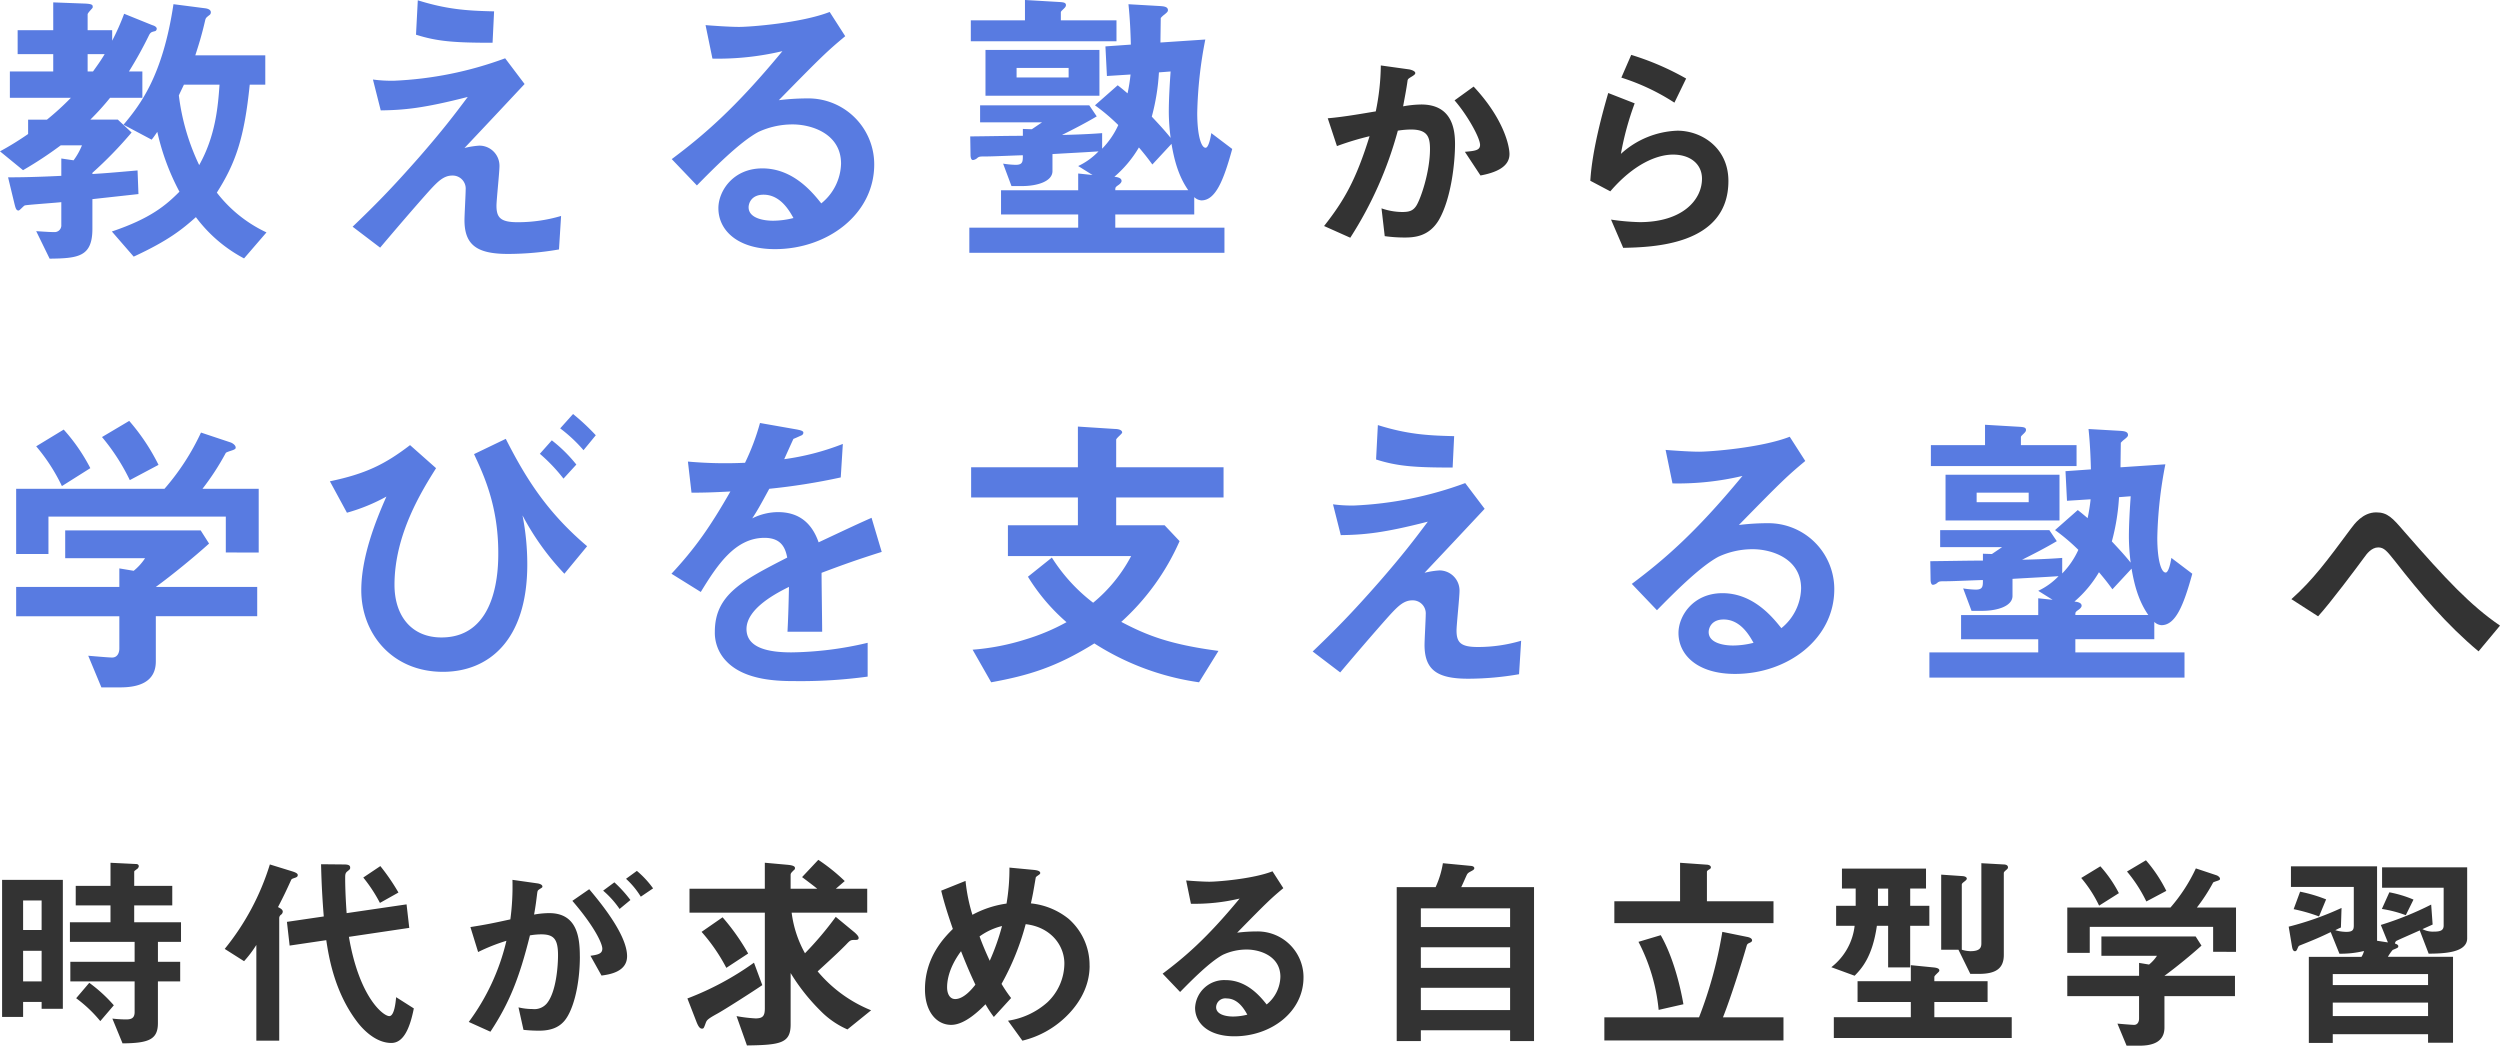 <svg xmlns="http://www.w3.org/2000/svg" width="576.761" height="241.238" viewBox="0 0 576.761 241.238">
  <g id="グループ_163" data-name="グループ 163" transform="translate(-5126.829 352.166)">
    <path id="パス_1109" data-name="パス 1109" d="M15.111-49.2H6.9v5.52h8.211v4H5.106V-33.6H19.182a62.746,62.746,0,0,1-5.52,5.037H9.315v3.312a68.776,68.776,0,0,1-6.486,4l5.313,4.347a89.95,89.95,0,0,0,8.694-5.727h4.9a15.626,15.626,0,0,1-1.932,3.45L16.974-19.6v4c-5.589.276-9.177.345-12.282.345l1.449,6c.276,1.1.414,1.656.966,1.656.276,0,1.173-1.1,1.449-1.173.345-.138,7.314-.621,8.418-.759v5.244a1.544,1.544,0,0,1-1.725,1.656c-.759,0-.966,0-4.071-.207l3.1,6.348c6.693-.069,9.867-.483,9.867-6.9v-6.831c1.794-.207,6.9-.759,10.626-1.173l-.207-5.451c-6.348.552-7.107.621-10.419.828v-.276A92.553,92.553,0,0,0,33.189-25.6l-3.174-2.967H23.667A58.9,58.9,0,0,0,28.221-33.6h7.452v-6.072h-3.1a91.806,91.806,0,0,0,4.692-8.487c.345-.552.483-.621,1.38-.828a.633.633,0,0,0,.345-.552c0-.414-.552-.69-1.035-.828l-6.486-2.622a53.839,53.839,0,0,1-2.76,6.21V-49.2H23.046v-3.657c0-.276.69-.966,1.035-1.38.138-.138.138-.207.138-.414,0-.414-.276-.621-1.794-.69l-7.314-.276Zm22.7,25.254c.483-.552,1.242-1.725,1.311-1.794a54.423,54.423,0,0,0,5.106,13.8C41.193-8.9,37.674-5.8,28.635-2.76l5.037,5.8C41.745-.69,44.919-3.312,48.024-6.072A33.049,33.049,0,0,0,59.133,3.45l5.175-6A31.111,31.111,0,0,1,52.854-11.73c4.347-6.831,6.348-12.627,7.59-24.909h3.588V-43.4H47.886c.759-2.346,1.449-4.485,2.277-8.073.138-.552.207-.621,1.1-1.311a.783.783,0,0,0,.207-.552c0-.621-.759-.828-1.173-.9L42.849-55.2C40.365-38.64,35.19-32.016,31.326-27.393ZM23.046-43.677h3.933c-1.035,1.725-1.863,2.829-2.691,4H23.046Zm30.429,7.038c-.345,4.968-.9,11.8-4.692,18.561a51.7,51.7,0,0,1-4.692-16.077c.276-.621.483-1.035,1.173-2.484Zm63.342-16.905c-6.417-.138-10.971-.483-17.6-2.553l-.414,7.935c4.968,1.587,9.039,1.863,17.664,1.863Zm15.456,47.2A35.094,35.094,0,0,1,122.268-4.9c-3.933,0-4.9-1.035-4.9-3.8,0-1.311.69-7.728.69-9.177a4.639,4.639,0,0,0-4.623-4.692,18.753,18.753,0,0,0-3.45.552c6.969-7.383,7.728-8.211,13.869-14.766l-4.485-5.934a84.211,84.211,0,0,1-25.6,5.175,32.6,32.6,0,0,1-4.9-.276L90.666-30.7c5.382-.069,9.867-.483,20.079-3.105-3.105,4.14-5.658,7.521-11.247,13.938C93.012-12.489,89.286-8.763,84.18-3.864L90.528.966c3.036-3.588,7.8-9.177,11.454-13.248,1.794-1.932,3.174-3.381,5.175-3.381a3.006,3.006,0,0,1,3.105,3.243c0,1.035-.276,5.934-.276,7.038,0,5.865,3.036,7.8,10.074,7.8A69.2,69.2,0,0,0,131.79,1.38Zm72.243-11.868A15.209,15.209,0,0,0,189.2-33.465a54.938,54.938,0,0,0-6.693.414c10.005-10.212,11.178-11.316,15.318-14.766l-3.588-5.589c-6.555,2.553-18.285,3.45-20.907,3.45-2.139,0-6.072-.276-7.728-.414l1.587,7.728a64.416,64.416,0,0,0,16.146-1.725c-11.04,13.386-18.354,19.527-25.53,24.909l5.8,6.072c3.864-3.933,9.936-10.074,14.214-12.351a18.713,18.713,0,0,1,7.866-1.725c4.485,0,11.178,2.208,11.178,9.039A12.155,12.155,0,0,1,192.3-9.246c-1.932-2.415-6.417-8.073-13.593-8.073-6.762,0-10.143,5.244-10.143,9.177,0,5.106,4.416,9.453,13.041,9.453C193.752,1.311,204.516-6.762,204.516-18.216ZM185.886-5.865a19.617,19.617,0,0,1-4.692.621c-2.484,0-5.658-.69-5.658-3.105,0-.9.621-2.9,3.45-2.9C182.919-11.247,184.989-7.452,185.886-5.865ZM287.109-21.8l-4.83-3.657c-.138.966-.621,3.381-1.311,3.381-1.035,0-1.932-2.9-1.932-8.073a96.836,96.836,0,0,1,1.863-16.9l-10.35.69c0-.621.069-5.313.069-5.658a5.3,5.3,0,0,1,.9-.828c.483-.414.759-.621.759-.966,0-.828-.966-.9-1.932-.966l-7.176-.414c.345,3.243.483,6.486.552,9.315l-5.865.414.345,6.831,5.451-.345a40.9,40.9,0,0,1-.69,4.347c-.414-.345-1.449-1.242-2.277-1.863l-5.244,4.623a45.45,45.45,0,0,1,5.382,4.554,19.071,19.071,0,0,1-3.726,5.451v-3.588c-3.45.276-8.211.414-9.246.414,2.76-1.38,5.313-2.691,8-4.278l-1.725-2.553H228.942v3.933h14.283l-2.346,1.587-2.07-.069v1.587c-3.588,0-6.072.069-12.144.138l.069,4.209c0,.621.138,1.242.552,1.242a1.875,1.875,0,0,0,1.1-.552c.414-.276.621-.276,1.932-.276,1.725,0,7.521-.276,8.487-.276,0,1.449,0,2.208-1.656,2.208a21.62,21.62,0,0,1-2.9-.276l1.932,5.175H238.6c3.588,0,7.038-1.1,7.038-3.45v-3.933c3.45-.207,7.659-.414,10.626-.621a15.869,15.869,0,0,1-4.692,3.381l3.312,2.07-3.312-.345v3.864h-17.8v5.589h17.8v3.036H226.458v5.8h58.857v-5.8H260.13V-6.693h18.216v-4A2.663,2.663,0,0,0,280-9.936C283.245-9.936,285.108-14.49,287.109-21.8ZM256.473-34.086V-44.643H230.184v10.557Zm3.933-12.558v-4.83H247.572v-1.794c0-.276.138-.345.69-.9.276-.276.483-.483.483-.828,0-.552-.552-.621-1.242-.69l-8.211-.483v4.692H226.8v4.83ZM272.9-24.357c-1.1-1.38-2.208-2.622-4.347-4.9A49.773,49.773,0,0,0,270.2-39.468l2.691-.207c-.207,2.967-.414,6.417-.414,9.384A47.877,47.877,0,0,0,272.9-24.357Zm4.071,12.075H260.13c0-.621,0-.69.69-1.173.207-.138.759-.552.759-.966,0-.759-1.1-.9-1.656-.966a26.738,26.738,0,0,0,5.658-6.762c1.587,1.863,2.346,2.9,3.105,3.933l4.416-4.761C273.654-19.734,274.551-15.732,276.966-12.282ZM249.366-38.3H237.36V-40.5h12.006Z" transform="translate(5124 -296)" fill="#587be1"/>
    <path id="パス_1111" data-name="パス 1111" d="M62.514-26.7V-41.4H49.542a58.778,58.778,0,0,0,5.382-8.28c.276-.276,1.794-.621,2-.828a.4.4,0,0,0,.276-.414c0-.552-.759-1.035-1.173-1.173L49.2-54.372A55.056,55.056,0,0,1,40.779-41.4H6.555v15.042h7.452v-8.625H54.924v8.28Zm-.345,14.7v-6.762H38.778c3.726-2.691,9.177-7.176,12.282-10l-1.932-3.036H17.871v6.417H36.294a12.574,12.574,0,0,1-2.622,2.9l-3.312-.552v4.278H6.555v6.762H30.36v7.452c0,1.035-.483,2.07-1.656,2.07-.828,0-4.692-.345-5.52-.414L26.22,4.416h4.347c4.209,0,8.211-1.173,8.211-6V-12.006ZM39.4-46.92a47.757,47.757,0,0,0-6.762-10.143l-6.279,3.726A47.435,47.435,0,0,1,32.775-43.4Zm-15.732.759a42.078,42.078,0,0,0-6.141-8.9L11.178-51.2a42.307,42.307,0,0,1,5.934,9.177Zm73.761-5.313c-5.865,4.485-10.281,6.624-18.492,8.349l3.933,7.245a42.312,42.312,0,0,0,9.108-3.726c-2.484,5.589-5.8,13.938-5.8,21.6C86.181-8,93.288.828,105.018.828c10.35,0,19.458-7.038,19.458-24.771a58.348,58.348,0,0,0-1.1-11.316,60.308,60.308,0,0,0,9.66,13.455l5.244-6.348c-9.108-7.728-14.007-15.387-18.768-24.771L112.194-49.4c2.139,4.623,5.589,11.8,5.589,22.77,0,3.312,0,19.527-13.11,19.527-6.9,0-10.833-4.968-10.833-12.144,0-11.661,6.348-21.735,9.591-26.91Zm38.364,4.485a33.343,33.343,0,0,0-5.658-5.589l-2.76,3.105a39.192,39.192,0,0,1,5.451,5.727Zm4.485-6.762a50.6,50.6,0,0,0-5.244-4.9l-2.967,3.312a34.165,34.165,0,0,1,5.382,5.037Zm65.964,26.91L203.9-34.707c-3.243,1.449-4.14,1.863-12.213,5.658-1.587-4.554-4.623-6.969-9.384-6.969a13.343,13.343,0,0,0-5.934,1.449c1.173-1.794,1.725-2.76,3.933-6.831a145.242,145.242,0,0,0,16.491-2.622l.483-7.728a58.261,58.261,0,0,1-13.524,3.519c.345-.759,2.07-4.623,2.139-4.692.069,0,1.449-.621,1.587-.69.414-.138.69-.345.69-.759,0-.483-1.173-.621-1.38-.69l-8.625-1.518a53.508,53.508,0,0,1-3.45,9.177,97.049,97.049,0,0,1-13.179-.276l.828,7.176c2.9,0,5.037-.069,8.97-.276-4.692,8.211-8.142,13.11-13.593,18.975l6.762,4.209c3.795-6.21,7.935-12.489,14.7-12.489,4,0,4.83,2.484,5.244,4.554-10.35,5.313-16.7,8.556-16.7,17.112a9.433,9.433,0,0,0,2.622,6.762c4.347,4.623,12.351,4.623,16.215,4.623A114.194,114.194,0,0,0,203,1.932v-7.8a79.778,79.778,0,0,1-17.6,2.208c-5.037,0-10.35-.9-10.35-5.382,0-4.83,7.176-8.418,9.8-9.729-.069,3.036-.138,6.417-.345,10.35h8c0-2.346-.138-10.9-.138-13.593C197.478-23.943,200.79-25.116,206.241-26.841ZM285.108-39.4v-6.969H260.337v-6.348c0-.345,1.38-1.38,1.38-1.656,0-.759-1.311-.828-1.656-.828l-8.556-.552v9.384H226.872V-39.4h24.633v6.417H235.359v7.107h28.428a35.109,35.109,0,0,1-8.763,10.764A39.848,39.848,0,0,1,245.5-25.53l-5.52,4.416a45.114,45.114,0,0,0,8.9,10.488,48.391,48.391,0,0,1-9.315,3.933,54.311,54.311,0,0,1-12.351,2.415L231.5,3.243c8.694-1.587,15.042-3.519,23.8-8.97a60.482,60.482,0,0,0,24.15,8.97L283.935-4c-11.523-1.518-16.767-3.726-22.425-6.693a54.9,54.9,0,0,0,13.455-18.63l-3.45-3.657H260.337V-39.4Zm53.2-14.145c-6.417-.138-10.971-.483-17.6-2.553l-.414,7.935c4.968,1.587,9.039,1.863,17.664,1.863Zm15.456,47.2A35.094,35.094,0,0,1,343.758-4.9c-3.933,0-4.9-1.035-4.9-3.8,0-1.311.69-7.728.69-9.177a4.639,4.639,0,0,0-4.623-4.692,18.753,18.753,0,0,0-3.45.552c6.969-7.383,7.728-8.211,13.869-14.766l-4.485-5.934a84.211,84.211,0,0,1-25.6,5.175,32.6,32.6,0,0,1-4.9-.276l1.794,7.107c5.382-.069,9.867-.483,20.079-3.105-3.105,4.14-5.658,7.521-11.247,13.938C314.5-12.489,310.776-8.763,305.67-3.864l6.348,4.83c3.036-3.588,7.8-9.177,11.454-13.248,1.794-1.932,3.174-3.381,5.175-3.381a3.006,3.006,0,0,1,3.105,3.243c0,1.035-.276,5.934-.276,7.038,0,5.865,3.036,7.8,10.074,7.8A69.2,69.2,0,0,0,353.28,1.38Zm72.243-11.868a15.209,15.209,0,0,0-15.318-15.249,54.938,54.938,0,0,0-6.693.414C414-43.263,415.173-44.367,419.313-47.817l-3.588-5.589c-6.555,2.553-18.285,3.45-20.907,3.45-2.139,0-6.072-.276-7.728-.414l1.587,7.728a64.416,64.416,0,0,0,16.146-1.725c-11.04,13.386-18.354,19.527-25.53,24.909l5.8,6.072c3.864-3.933,9.936-10.074,14.214-12.351a18.713,18.713,0,0,1,7.866-1.725c4.485,0,11.178,2.208,11.178,9.039a12.155,12.155,0,0,1-4.554,9.177c-1.932-2.415-6.417-8.073-13.593-8.073-6.762,0-10.143,5.244-10.143,9.177,0,5.106,4.416,9.453,13.041,9.453C415.242,1.311,426.006-6.762,426.006-18.216ZM407.376-5.865a19.617,19.617,0,0,1-4.692.621c-2.484,0-5.658-.69-5.658-3.105,0-.9.621-2.9,3.45-2.9C404.409-11.247,406.479-7.452,407.376-5.865ZM508.6-21.8l-4.83-3.657c-.138.966-.621,3.381-1.311,3.381-1.035,0-1.932-2.9-1.932-8.073a96.836,96.836,0,0,1,1.863-16.9l-10.35.69c0-.621.069-5.313.069-5.658a5.3,5.3,0,0,1,.9-.828c.483-.414.759-.621.759-.966,0-.828-.966-.9-1.932-.966l-7.176-.414c.345,3.243.483,6.486.552,9.315l-5.865.414.345,6.831,5.451-.345a40.9,40.9,0,0,1-.69,4.347c-.414-.345-1.449-1.242-2.277-1.863l-5.244,4.623a45.446,45.446,0,0,1,5.382,4.554,19.071,19.071,0,0,1-3.726,5.451v-3.588c-3.45.276-8.211.414-9.246.414,2.76-1.38,5.313-2.691,8-4.278l-1.725-2.553H450.432v3.933h14.283l-2.346,1.587-2.07-.069v1.587c-3.588,0-6.072.069-12.144.138l.069,4.209c0,.621.138,1.242.552,1.242a1.875,1.875,0,0,0,1.1-.552c.414-.276.621-.276,1.932-.276,1.725,0,7.521-.276,8.487-.276,0,1.449,0,2.208-1.656,2.208a21.619,21.619,0,0,1-2.9-.276l1.932,5.175h2.415c3.588,0,7.038-1.1,7.038-3.45v-3.933c3.45-.207,7.659-.414,10.626-.621a15.87,15.87,0,0,1-4.692,3.381l3.312,2.07-3.312-.345v3.864h-17.8v5.589h17.8v3.036H447.948v5.8h58.857v-5.8H481.62V-6.693h18.216v-4a2.663,2.663,0,0,0,1.656.759C504.735-9.936,506.6-14.49,508.6-21.8ZM477.963-34.086V-44.643H451.674v10.557ZM481.9-46.644v-4.83H469.062v-1.794c0-.276.138-.345.69-.9.276-.276.483-.483.483-.828,0-.552-.552-.621-1.242-.69l-8.211-.483v4.692H448.293v4.83Zm12.489,22.287c-1.1-1.38-2.208-2.622-4.347-4.9a49.773,49.773,0,0,0,1.656-10.212l2.691-.207c-.207,2.967-.414,6.417-.414,9.384A47.877,47.877,0,0,0,494.385-24.357Zm4.071,12.075H481.62c0-.621,0-.69.69-1.173.207-.138.759-.552.759-.966,0-.759-1.1-.9-1.656-.966a26.739,26.739,0,0,0,5.658-6.762c1.587,1.863,2.346,2.9,3.105,3.933l4.416-4.761C495.144-19.734,496.041-15.732,498.456-12.282ZM470.856-38.3H458.85V-40.5h12.006Z" transform="translate(5124 -198)" fill="#587be1"/>
    <path id="パス_1113" data-name="パス 1113" d="M17.328-5.424v-29.76H3.312V-3.552H8.16V-7.008h4.272v1.584Zm-4.9-18.192H8.16v-6.816h4.272Zm0,11.856H8.16v-7.056h4.272Zm32.16-9.12v-4.512h-10.8V-29.28h8.784v-4.512H33.792v-3.216c0-.24.1-.24.576-.624a.95.95,0,0,0,.48-.672c0-.384-.288-.528-.624-.528l-5.9-.288v5.328H20.3v4.512H28.32v3.888H18.96v4.512H33.888v4.608H19.056v4.512H33.888v7.1c0,1.488-.912,1.68-1.968,1.68a29.5,29.5,0,0,1-3.168-.192L31.1,2.544c6.1-.048,8.16-.912,8.16-4.7v-9.6H44.4v-4.512H39.264V-20.88ZM29.088-6.24a34.066,34.066,0,0,0-5.664-5.184L20.4-7.872a31.011,31.011,0,0,1,5.568,5.28ZM94.752-32.256a48.09,48.09,0,0,0-4.176-6.1l-3.936,2.64a34.5,34.5,0,0,1,3.84,5.856ZM98.3-5.52l-4.08-2.592c-.1,1.008-.384,4.368-1.584,4.368-1.344,0-6.912-4.224-9.312-18.288L97.248-24.1l-.624-5.424L82.8-27.5c-.288-3.936-.336-6.912-.336-7.92s0-1.344.576-1.776c.528-.432.576-.48.576-.816,0-.384-.192-.72-1.392-.72L76.9-38.784c.1,4.608.336,8.5.624,12.048l-8.5,1.248.624,5.472L78.1-21.264C78.672-17.52,79.92-9.5,85.1-2.592c.912,1.248,4.032,5.04,8.016,5.04C95.712,2.448,97.3-.432,98.3-5.52ZM71.52-36.288c0-.288-.288-.528-1.152-.816l-5.28-1.632A57.859,57.859,0,0,1,54.672-19.248l4.464,2.832a26.35,26.35,0,0,0,2.832-3.744V1.92h5.28V-26.4a.979.979,0,0,1,.384-.72.939.939,0,0,0,.432-.72c0-.48-.528-.768-1.1-1.056,1.248-2.4,1.872-3.7,3.024-6.24.144-.288.24-.288,1.056-.576C71.232-35.808,71.52-35.9,71.52-36.288ZM153.5-33.216a21.865,21.865,0,0,0-3.744-4.032l-2.5,1.824a19.059,19.059,0,0,1,3.408,4.128Zm-5.232,2.688a29.571,29.571,0,0,0-3.7-4.08l-2.592,1.92a21.446,21.446,0,0,1,3.792,4.224Zm-.768,12.96c0-5.088-6.528-12.816-8.736-15.456l-3.888,2.688c5.088,5.9,6.912,9.84,6.912,11.04,0,1.152-1.008,1.392-2.736,1.632L141.6-13.1C143.376-13.344,147.5-13.92,147.5-17.568Zm-10.9.048c0-4.272-.576-9.984-7.056-9.984a20.054,20.054,0,0,0-3.5.336c.384-2.16.48-3.024.72-4.944.1-.624.1-.624.672-1.008.48-.288.528-.336.528-.528,0-.384-.528-.624-1.152-.72l-5.76-.816a57.447,57.447,0,0,1-.48,9.12c-3.936.864-5.568,1.2-9.216,1.776l1.776,5.76a42.99,42.99,0,0,1,6.528-2.592A50.946,50.946,0,0,1,110.976-2.4l4.992,2.256c4.368-6.624,6.672-12.384,9.12-22.224a15.883,15.883,0,0,1,2.592-.24c2.976,0,3.888,1.152,3.888,4.848,0,2.3-.384,8.352-2.544,11.04a3.733,3.733,0,0,1-3.312,1.344,14.127,14.127,0,0,1-3.264-.384L123.6-.576a33.779,33.779,0,0,0,3.6.192c2.88,0,4.464-.864,5.472-1.872C134.928-4.416,136.608-10.608,136.608-17.52Zm67.2,12.432a31.433,31.433,0,0,1-12.336-8.976c4.56-4.176,5.04-4.656,6.48-6.1.96-1.008,1.1-1.152,1.92-1.152.672,0,1.056,0,1.056-.48,0-.432-.672-1.008-.864-1.2l-4.416-3.648a76.285,76.285,0,0,1-7.1,8.4,25.877,25.877,0,0,1-3.072-9.36H202.9v-5.52h-7.248l2.064-1.776a42.961,42.961,0,0,0-6.1-4.9l-3.744,3.984c1.344,1.008,2.928,2.208,3.5,2.688h-6.144v-3.12c0-.432.1-.528.72-1.152a.564.564,0,0,0,.288-.48c0-.336-.24-.624-1.632-.768l-5.328-.48v6H161.9v5.52H179.28V-5.568c0,1.776-.432,2.352-2.16,2.352a33.649,33.649,0,0,1-4.368-.528l2.4,6.768c7.776-.1,10.08-.528,10.08-4.848V-13.68A45.539,45.539,0,0,0,192-5.088a19.857,19.857,0,0,0,6.336,4.416Zm-28.368-13.1a50.52,50.52,0,0,0-5.9-8.352l-4.848,3.36a41.032,41.032,0,0,1,5.712,8.3Zm3.264,7.3-1.92-5.184a67.532,67.532,0,0,1-15.36,8.256l2.16,5.568c.288.672.624,1.392,1.2,1.392.384,0,.432-.1.864-1.3.24-.624.336-.864,2.592-2.112C169.776-5.088,176.832-9.6,178.7-10.9Zm75.5-4.464a14.19,14.19,0,0,0-4.848-10.848,16.5,16.5,0,0,0-8.688-3.552c.48-2.16.528-2.5,1.1-5.856,0-.192.24-.384.384-.48.48-.336.672-.432.672-.672,0-.576-1.1-.672-1.536-.72l-5.568-.528a47.617,47.617,0,0,1-.672,8.3,23.4,23.4,0,0,0-7.872,2.592,39.71,39.71,0,0,1-1.584-7.824l-5.616,2.256c.624,2.544,1.344,4.944,2.688,8.832-1.824,1.824-6.432,6.384-6.432,13.92,0,5.184,2.688,8.208,6.048,8.208,3.168,0,6.528-3.36,7.92-4.752a25.837,25.837,0,0,0,1.92,2.928l3.984-4.368a31.681,31.681,0,0,1-2.208-3.264,59.256,59.256,0,0,0,5.568-13.776c5.808.672,8.928,4.9,8.928,9.072a12.419,12.419,0,0,1-3.888,8.928,17.527,17.527,0,0,1-9.12,4.272L238.7,1.92a21.692,21.692,0,0,0,9.984-5.472C250.8-5.568,254.208-9.648,254.208-15.36ZM234-24.528a53,53,0,0,1-2.832,8.016c-.96-2.064-1.68-3.792-2.352-5.616A14.958,14.958,0,0,1,234-24.528Zm-6.144,13.536c-.672.864-2.64,3.312-4.656,3.312-1.3,0-1.872-1.3-1.872-2.688,0-1.152.192-4.272,3.216-8.352C226.08-14.832,226.848-13.152,227.856-10.992Zm75.7-1.68A10.58,10.58,0,0,0,292.9-23.28a38.218,38.218,0,0,0-4.656.288c6.96-7.1,7.776-7.872,10.656-10.272l-2.5-3.888c-4.56,1.776-12.72,2.4-14.544,2.4-1.488,0-4.224-.192-5.376-.288l1.1,5.376a44.811,44.811,0,0,0,11.232-1.2c-7.68,9.312-12.768,13.584-17.76,17.328l4.032,4.224c2.688-2.736,6.912-7.008,9.888-8.592a13.017,13.017,0,0,1,5.472-1.2c3.12,0,7.776,1.536,7.776,6.288a8.456,8.456,0,0,1-3.168,6.384c-1.344-1.68-4.464-5.616-9.456-5.616a6.723,6.723,0,0,0-7.056,6.384c0,3.552,3.072,6.576,9.072,6.576C296.064.912,303.552-4.7,303.552-12.672ZM290.592-4.08a13.646,13.646,0,0,1-3.264.432c-1.728,0-3.936-.48-3.936-2.16a2.115,2.115,0,0,1,2.4-2.016C288.528-7.824,289.968-5.184,290.592-4.08Zm66.144,6.1V-33.5h-16.8c.24-.432,1.248-2.784,1.344-2.928.24-.384.384-.432,1.248-.912.144-.1.432-.24.432-.528s-.288-.48-.72-.528l-6.528-.624a21.3,21.3,0,0,1-1.68,5.52h-8.976V2.016h5.568V-.48h20.592v2.5Zm-5.52-16.9H330.624v-4.752h20.592Zm0-9.408H330.624v-4.32h20.592Zm0,19.152H330.624v-5.136h20.592ZM411.984-25.2v-5.04h-15.36v-6.816c0-.192.24-.336.432-.48.384-.192.48-.336.48-.528,0-.48-.672-.624-1.008-.624l-6.1-.432v8.88H375.264v5.04Zm2.3,27.072V-3.456H400.32c1.776-4.416,4.464-12.96,5.472-16.512.1-.288.144-.48.768-.72.384-.192.48-.336.48-.528,0-.576-.912-.768-1.2-.816l-5.664-1.152A97.612,97.612,0,0,1,394.8-3.456H372.96V1.872ZM391.2-6.48c-.72-4.176-2.352-10.9-5.232-15.936l-5.136,1.536a42.877,42.877,0,0,1,4.656,15.7Zm56.736-18.1v-4.608H443.52v-3.984h3.648v-4.608H427.776v4.608h3.168v3.984h-4.512v4.608H430.7a14.092,14.092,0,0,1-5.376,9.552l5.376,1.968c1.536-1.584,4.08-4.224,5.136-11.52h2.592v9.6h5.088v-9.6ZM466.944,1.3V-3.5H449.088v-3.5h12.288v-4.8H449.088v-.96c0-.24.336-.528.816-1.008.144-.144.336-.288.336-.528,0-.384-.432-.576-1.248-.672l-5.328-.528v3.7H431.376v4.8h12.288v3.5H425.9V1.3Zm-28.512-30.48H436.08v-3.984h2.352Zm27.648-8.88c0-.576-.672-.672-.96-.672l-5.184-.288V-20.5c0,1.008-.384,1.776-2.544,1.776a7.569,7.569,0,0,1-1.968-.336V-34.08c0-.192.1-.336.672-.768.1-.1.48-.336.48-.624s-.336-.528-1.008-.576l-4.9-.336v17.328h3.984l2.736,5.568h1.968c3.792,0,5.76-1.152,5.76-4.368V-36.72c0-.24.144-.384.528-.72C465.936-37.68,466.08-37.824,466.08-38.064Zm52.608,19.488V-28.8h-9.024a40.889,40.889,0,0,0,3.744-5.76c.192-.192,1.248-.432,1.392-.576a.276.276,0,0,0,.192-.288c0-.384-.528-.72-.816-.816l-4.752-1.584a38.3,38.3,0,0,1-5.856,9.024H479.76v10.464h5.184v-6h28.464v5.76Zm-.24,10.224v-4.7H502.176c2.592-1.872,6.384-4.992,8.544-6.96l-1.344-2.112H487.632v4.464h12.816a8.746,8.746,0,0,1-1.824,2.016l-2.3-.384v2.976H479.76v4.7h16.56v5.184c0,.72-.336,1.44-1.152,1.44-.576,0-3.264-.24-3.84-.288l2.112,5.088h3.024c2.928,0,5.712-.816,5.712-4.176V-8.352ZM502.608-32.64a33.223,33.223,0,0,0-4.7-7.056L493.536-37.1A33,33,0,0,1,498-30.192Zm-10.944.528a29.271,29.271,0,0,0-4.272-6.192l-4.416,2.688a29.429,29.429,0,0,1,4.128,6.384ZM572.016-21.7V-38.064H552.384v4.7h14.208v8.688c0,1.1-.624,1.44-2.256,1.44a5.252,5.252,0,0,1-2.64-.576l2.352-1.056-.336-4.608a73.563,73.563,0,0,1-11.616,4.7l1.632,4.032-2.5-.384V-38.3H531.36v4.752h14.5v8.88c0,1.008-.24,1.488-1.728,1.488a9.461,9.461,0,0,1-2.544-.384c.576-.288.624-.336,1.3-.624l.144-4.512a69.655,69.655,0,0,1-12.192,4.32l.768,4.608c.048.192.144,1.056.672,1.056.336,0,.432-.24.672-.816.144-.336.24-.432.48-.528,2.544-1.008,4.56-1.824,7.1-3.072l2.016,4.992a23.065,23.065,0,0,0,5.664-.624,4.359,4.359,0,0,1-.576,1.344H535.488V2.448h5.52V.432h21.984V2.4h5.76V-17.424H553.728a10.213,10.213,0,0,1,1.1-1.584c1.152-.48,1.3-.528,1.3-.864,0-.384-.576-.528-.768-.624a.837.837,0,0,1,.288-.576c.192-.144,4.608-2.064,5.424-2.448l2.064,5.376C566.256-18.192,572.016-18.24,572.016-21.7Zm-9.024,10.8H541.008V-13.44h21.984Zm0,7.152H541.008v-3.12h21.984Zm-3.36-26.88a27.136,27.136,0,0,0-5.568-1.68l-1.728,3.84a28,28,0,0,1,5.52,1.44Zm-20.16-.048a34.715,34.715,0,0,0-6-1.776l-1.488,4.032a40.717,40.717,0,0,1,5.856,1.68Z" transform="translate(5124 -114)" fill="#333"/>
    <path id="パス_1110" data-name="パス 1110" d="M48.071-19.61c0-1.908-1.325-8.162-8.268-15.582l-4.4,3.18c2.915,3.339,5.883,8.639,5.883,10.282,0,1.272-1.219,1.378-3.5,1.59l3.6,5.459C44.785-15.317,48.071-16.589,48.071-19.61ZM35.51-21.942c0-3.233-.583-9.116-7.791-9.116a24.843,24.843,0,0,0-4.187.424c.371-2.014.742-3.869,1.007-5.777.053-.53.159-.583,1.113-1.166.583-.371.689-.53.689-.742,0-.477-1.06-.795-1.484-.848l-6.466-.9a54.86,54.86,0,0,1-1.166,10.6c-2.332.371-7.208,1.272-11.077,1.59l2.12,6.413a66.722,66.722,0,0,1,7.526-2.279C12.667-13.674,9.964-8.957,5.3-3.021l6.042,2.7a87.853,87.853,0,0,0,10.971-24.7,19.961,19.961,0,0,1,3.021-.265c3.816,0,4.4,1.7,4.4,4.505,0,5.353-2.226,11.766-3.233,13.2-.742,1.06-1.59,1.325-3.18,1.325A14.819,14.819,0,0,1,18.55-7.1l.742,6.413a33.523,33.523,0,0,0,4.558.318c2.279,0,5.671-.212,7.95-4.081C34.609-9.328,35.51-17.543,35.51-21.942ZM88.828-37.047a62.973,62.973,0,0,0-12.667-5.459l-2.279,5.247a50.2,50.2,0,0,1,12.243,5.777ZM98.58-13.409c0-7.685-6.2-11.607-11.766-11.607a20.381,20.381,0,0,0-13.038,5.353,67.712,67.712,0,0,1,3.18-11.66l-6.1-2.385c-1.166,4.028-3.71,13.038-4.134,20.246l4.611,2.438C76.8-17.384,82.15-19.5,85.807-19.5c3.975,0,6.678,2.173,6.678,5.565,0,4.876-4.5,10.017-14.363,10.017A53.074,53.074,0,0,1,71.5-4.505l2.809,6.519C80.878,1.855,98.58,1.537,98.58-13.409Z" transform="translate(5427 -297)" fill="#333"/>
    <path id="パス_1112" data-name="パス 1112" d="M51.59-10.835C44.77-15.51,39.27-21.34,29.425-32.615c-2.64-3.08-3.8-4.345-6.38-4.345-3.135,0-5.06,2.695-5.885,3.795C11.77-25.9,8.47-21.4,3.465-16.94l6.16,3.96C12.54-16.17,18.48-24.145,20.3-26.62c.495-.715,1.65-2.255,3.19-2.255,1.375,0,2.035.88,3.85,3.135,5.83,7.48,11.99,14.74,19.3,20.845Z" transform="translate(5652 -197)" fill="#333"/>
  </g>
</svg>
